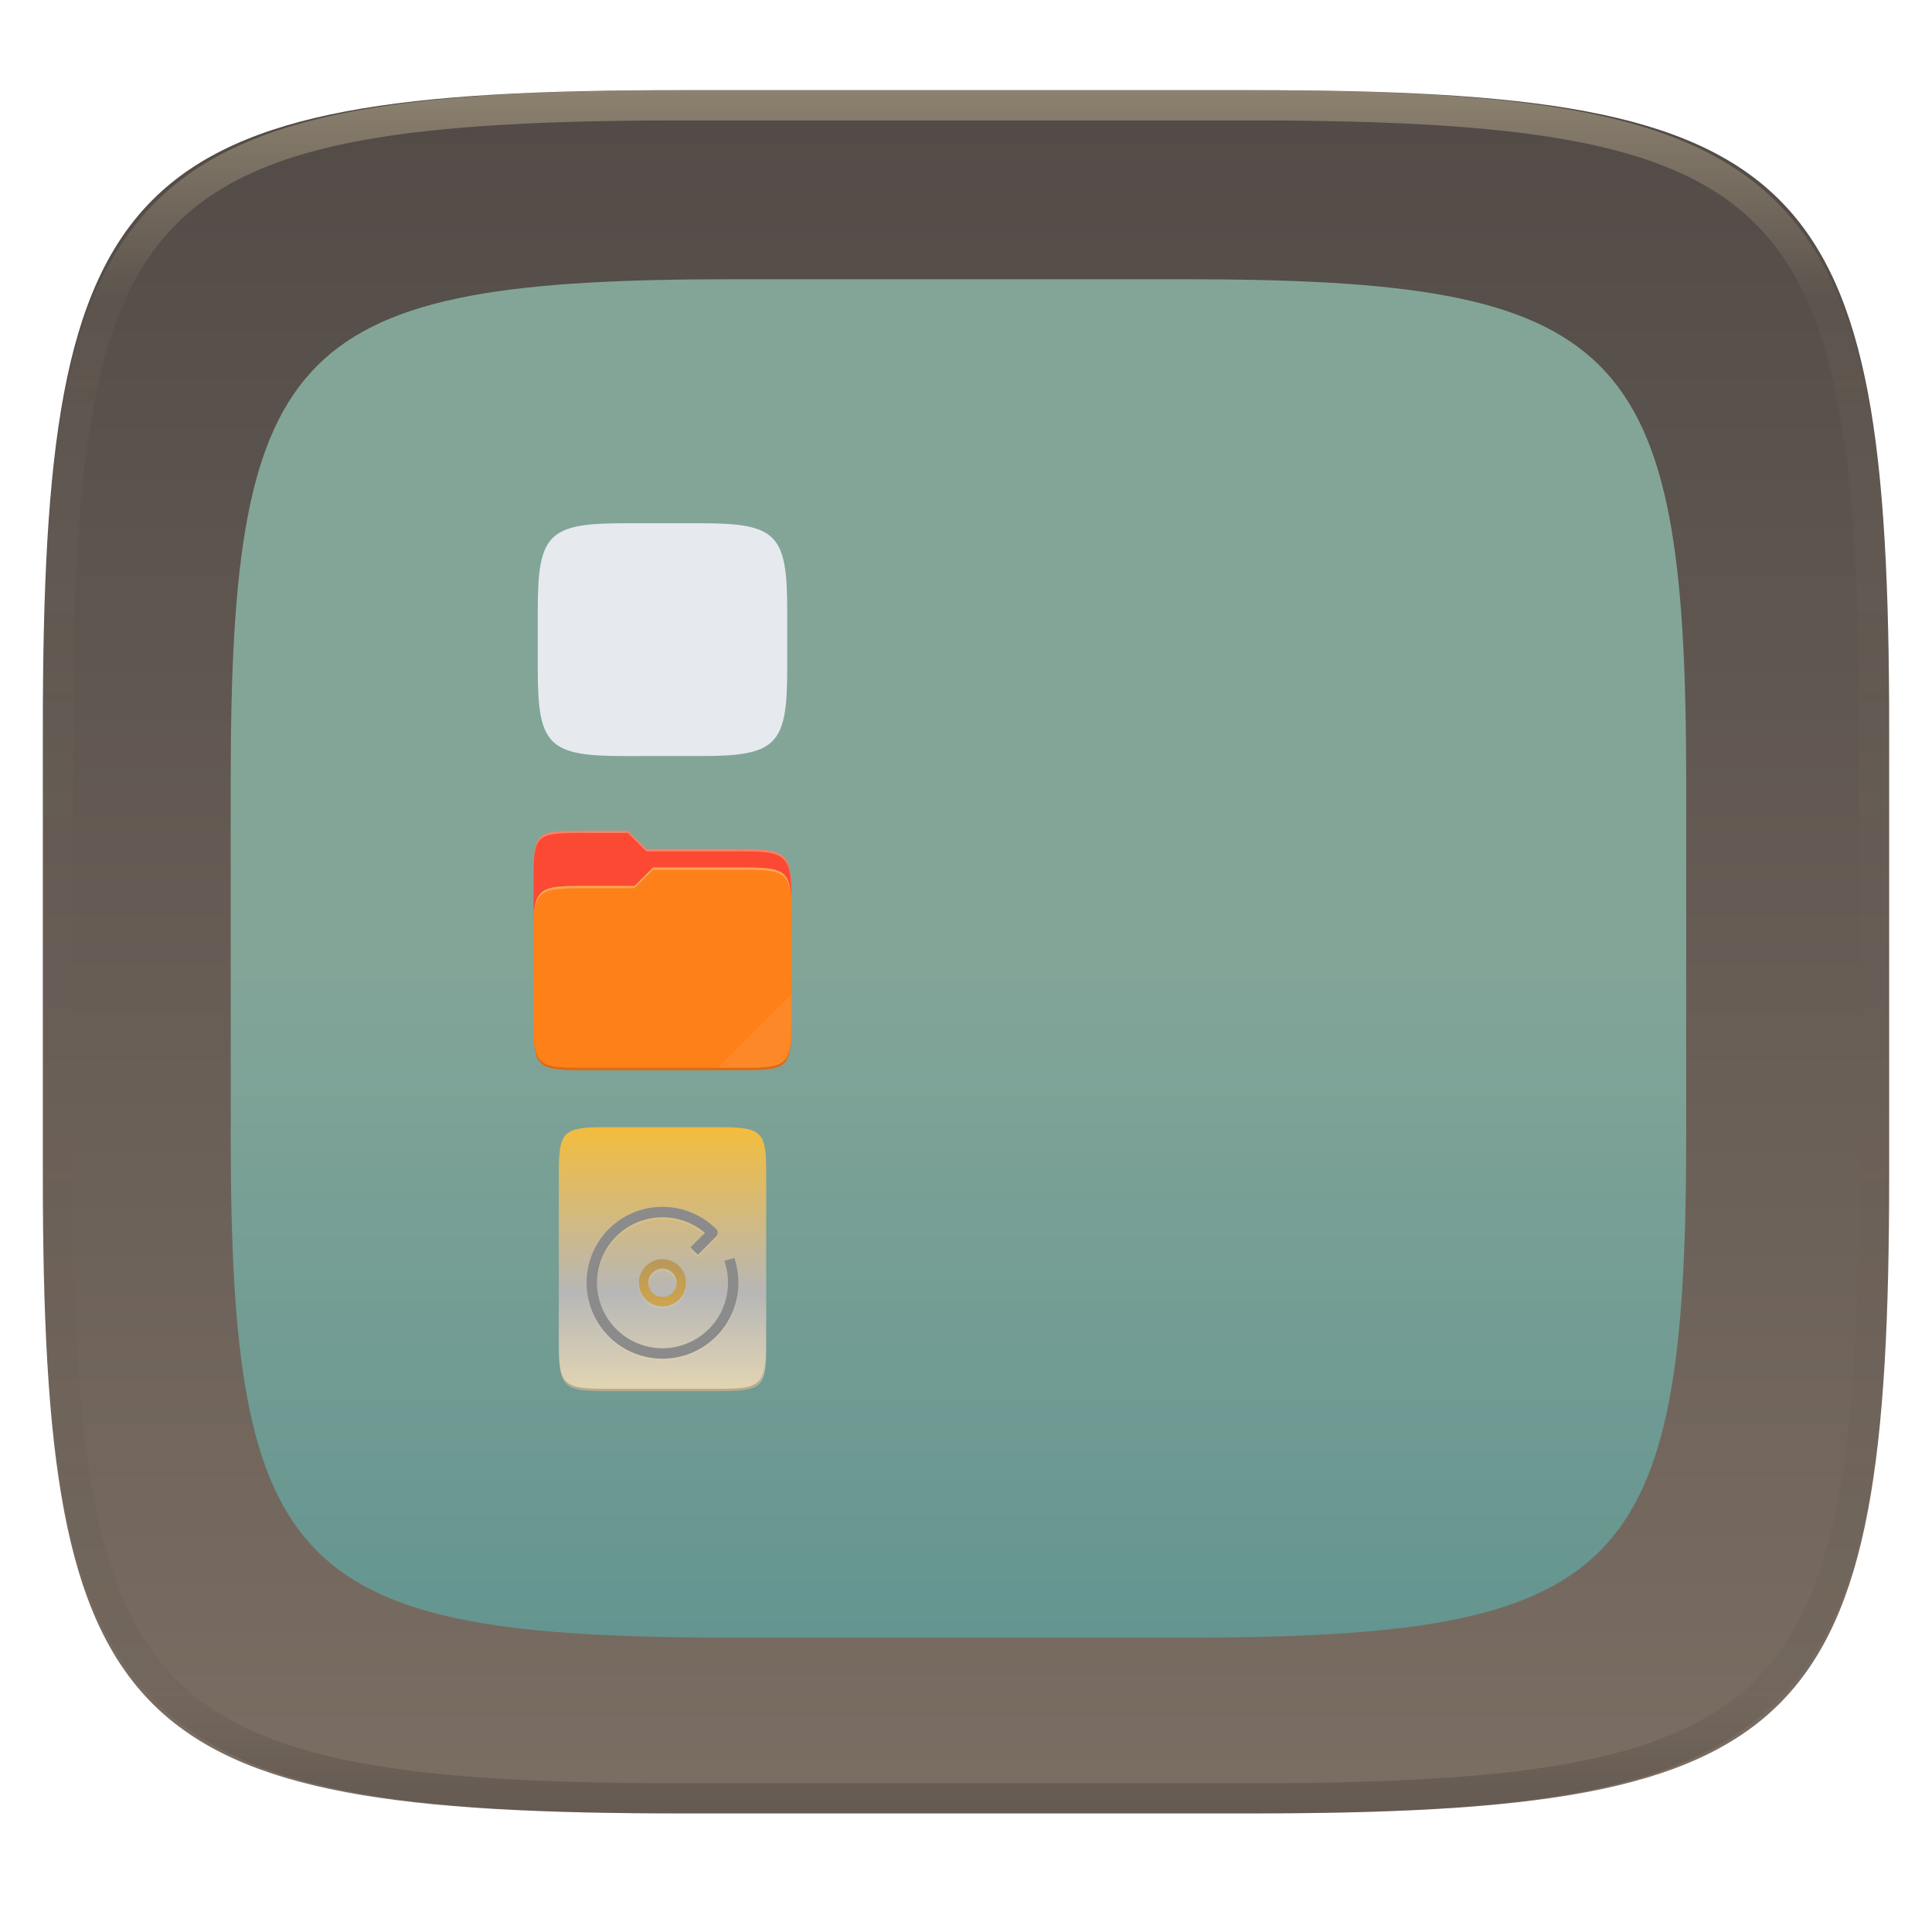 <svg xmlns="http://www.w3.org/2000/svg" style="isolation:isolate" width="256" height="256">
 <g filter="url(#a)">
  <linearGradient id="b" x1=".5" x2=".5" y1="-.036" y2="1.036" gradientTransform="matrix(244.648 0 0 228.338 5.676 11.947)" gradientUnits="userSpaceOnUse">
   <stop offset="0%" stop-color="#504945"/>
   <stop offset="98.696%" stop-color="#7c6f64"/>
  </linearGradient>
  <path fill="url(#b)" d="M165.685 11.947c74.055 0 84.639 10.557 84.639 84.544v59.251c0 73.986-10.584 84.543-84.639 84.543h-75.37c-74.055 0-84.639-10.557-84.639-84.543V96.491c0-73.987 10.584-84.544 84.639-84.544h75.37z"/>
 </g>
 <g filter="url(#c)">
  <linearGradient id="d" x2="0" y1=".5" y2="1.5" gradientTransform="matrix(192.858 0 0 180 30.571 37)" gradientUnits="userSpaceOnUse">
   <stop offset="0%" stop-color="#83a598"/>
   <stop offset="100%" stop-color="#458588"/>
  </linearGradient>
  <path fill="url(#d)" d="M156.707 37c58.378 0 66.722 8.322 66.722 66.646v46.708c0 58.323-8.344 66.646-66.722 66.646H97.293c-58.378 0-66.722-8.323-66.722-66.646v-46.708C30.571 45.322 38.915 37 97.293 37h59.414z"/>
 </g>
 <g filter="url(#e)">
  <linearGradient id="f" x1=".455" x2=".455" y1="-.071" y2="1.071" gradientTransform="matrix(27.478 0 0 34.971 74.045 149.362)" gradientUnits="userSpaceOnUse">
   <stop offset="0%" stop-color="#fabd2f"/>
   <stop offset="61.328%" stop-color="#b7b7b7"/>
   <stop offset="100%" stop-color="#ebdbb2"/>
  </linearGradient>
  <path fill="url(#f)" d="M95.445 149.362c5.511 0 6.104.566 6.077 6.088v22.796c.027 5.521-.566 6.087-6.077 6.087H80.121c-5.511 0-6.076-.566-6.076-6.087V155.45c0-5.522.565-6.088 6.076-6.088h15.324z"/>
  <path fill="#ebdbb2" opacity=".2" d="M96.162 168.04l-.18-.671 1.341-.359.18.671c.229.85.339 1.722.339 2.6a10.068 10.068 0 0 1-10.056 10.063 10.076 10.076 0 0 1-8.714-5.035 10.051 10.051 0 0 1-1.349-5.021c0-3.126 1.459-6.079 3.935-7.988a10.045 10.045 0 0 1 6.121-2.075 10.06 10.06 0 0 1 7.117 2.946c.131.125.2.305.2.484 0 .187-.069.36-.2.491l-1.937 1.944-.491.484-.982-.975.491-.491 1.432-1.432a8.683 8.683 0 0 0-10.907-.276 8.691 8.691 0 0 0-3.396 6.888c0 1.522.401 3.015 1.162 4.33a8.692 8.692 0 0 0 7.518 4.343c1.14 0 2.268-.227 3.32-.664A8.712 8.712 0 0 0 95 175.102a8.646 8.646 0 0 0 1.459-4.814c0-.761-.097-1.515-.297-2.248z"/>
  <path fill="#8b8b8b" d="M96.162 167.722l-.18-.664 1.341-.359.18.67c.229.844.339 1.723.339 2.601 0 1.992-.588 3.935-1.694 5.588a10.075 10.075 0 0 1-8.362 4.475 10.076 10.076 0 0 1-8.714-5.035 10.076 10.076 0 0 1-1.349-5.021c0-3.126 1.459-6.086 3.935-7.988a10.045 10.045 0 0 1 6.121-2.075 10.06 10.06 0 0 1 7.117 2.946.67.67 0 0 1 .2.484c0 .187-.069.36-.2.491l-1.937 1.944-.491.484-.982-.975.491-.491 1.432-1.432a8.683 8.683 0 0 0-10.907-.277 8.692 8.692 0 0 0-3.396 6.889c0 1.52.4 3.013 1.162 4.329a8.69 8.69 0 0 0 7.518 4.344 8.82 8.82 0 0 0 3.32-.664 8.663 8.663 0 0 0 5.353-8.016c0-.754-.097-1.515-.297-2.248z"/>
  <path fill="#ebdbb2" fill-rule="evenodd" opacity=".2" d="M84.598 170.281a3.186 3.186 0 0 1 3.188-3.188c.844 0 1.653.339 2.255.933.595.602.933 1.411.933 2.255a3.186 3.186 0 0 1-3.188 3.188c-.851 0-1.66-.332-2.255-.933a3.174 3.174 0 0 1-.933-2.255zm1.383 0c0-.477.187-.934.526-1.272.338-.34.799-.533 1.279-.533.477 0 .934.194 1.273.533a1.798 1.798 0 0 1-1.273 3.077 1.8 1.8 0 0 1-1.279-.525c-.338-.34-.527-.8-.526-1.28z"/>
  <linearGradient id="g" x1=".25" x2=".25" y1="-1.625" y2="2.875" gradientTransform="matrix(6.245 0 0 6.245 84.66 166.851)" gradientUnits="userSpaceOnUse">
   <stop offset="0%" stop-color="#928374"/>
   <stop offset="100%" stop-color="#fabd2f"/>
  </linearGradient>
  <path fill="url(#g)" fill-rule="evenodd" d="M84.66 169.97c0-.83.332-1.625.913-2.206a3.124 3.124 0 0 1 5.094 1.013 3.126 3.126 0 0 1-2.881 4.32 3.13 3.13 0 0 1-3.126-3.127zm1.252 0c0-.498.193-.975.546-1.321a1.863 1.863 0 0 1 2.649 0c.353.346.553.823.553 1.321a1.88 1.88 0 0 1-1.874 1.874c-.498 0-.975-.2-1.328-.546a1.872 1.872 0 0 1-.546-1.328z"/>
  <path opacity=".2" d="M74.045 177.933v.313c-.027 5.521.566 6.087 6.077 6.087h15.324c5.511 0 5.933-.567 6.077-6.087v-.313c-.144 5.52-.566 6.088-6.077 6.088H80.122c-5.511 0-6.104-.566-6.077-6.088z"/>
 </g>
 <g filter="url(#h)">
  <path fill="#fb4934" d="M76.65 110.075c-5.393 0-5.946.305-5.946 5.687v7.732h34.159v-4.739c0-5.383-.553-6.24-5.946-6.24H85.649l-2.44-2.44H76.65z"/>
  <linearGradient id="i" x1=".435" x2=".435" y1=".001" y2="1.01" gradientTransform="matrix(34.159 0 0 26.839 70.704 114.955)" gradientUnits="userSpaceOnUse">
   <stop offset="0%" stop-color="#fe8019"/>
   <stop offset="100%" stop-color="#fe8019"/>
  </linearGradient>
  <path fill="url(#i)" d="M76.65 117.395c-5.393 0-5.946.552-5.946 5.935v12.529c0 5.382.553 5.935 5.946 5.935h22.267c5.393 0 5.946-.553 5.946-5.935V120.89c0-5.383-.553-5.935-5.946-5.935H86.525l-2.441 2.44H76.65z"/>
  <g filter="url(#j)">
   <linearGradient id="k" x1=".435" x2=".435" y1=".001" y2="1.01" gradientTransform="matrix(34.159 0 0 26.839 70.704 114.955)" gradientUnits="userSpaceOnUse">
    <stop offset="0%" stop-color="#fe8019"/>
    <stop offset="100%" stop-color="#fe8019"/>
   </linearGradient>
   <path fill="url(#k)" d="M76.65 117.395c-5.393 0-5.946.552-5.946 5.935v12.529c0 5.382.553 5.935 5.946 5.935h22.267c5.393 0 5.946-.553 5.946-5.935V120.89c0-5.383-.553-5.935-5.946-5.935H86.525l-2.441 2.44H76.65z"/>
  </g>
  <g opacity=".4">
   <radialGradient id="l" cx=".5" cy=".5" r="112" fx=".5" fy=".136" gradientTransform="matrix(34.159 0 0 8.985 70.704 110.075)" gradientUnits="userSpaceOnUse">
    <stop offset="0%" stop-color="#ebdbb2"/>
    <stop offset="100%" stop-color="#ebdbb2" stop-opacity=".204"/>
   </radialGradient>
   <path fill="url(#l)" d="M76.65 110.075c-5.393 0-5.946.305-5.946 5.687v.305c0-5.382.553-5.687 5.946-5.687h6.559l2.44 2.44h13.268c5.393 0 5.946.857 5.946 6.24v-.305c0-5.383-.553-6.24-5.946-6.24H85.649l-2.44-2.44H76.65z"/>
  </g>
  <g opacity=".4">
   <radialGradient id="m" cx=".5" cy=".5" r="112" fx=".482" fy=".211" gradientTransform="matrix(34.159 0 0 8.68 70.704 114.955)" gradientUnits="userSpaceOnUse">
    <stop offset="0%" stop-color="#ebdbb2"/>
    <stop offset="100%" stop-color="#ebdbb2" stop-opacity=".204"/>
   </radialGradient>
   <path fill="url(#m)" d="M86.525 114.955l-2.441 2.44H76.65c-5.393 0-5.946.552-5.946 5.935v.305c0-5.383.553-5.935 5.946-5.935h7.434l2.441-2.44h12.392c5.393 0 5.946.552 5.946 5.935v-.305c0-5.383-.553-5.935-5.946-5.935H86.525z"/>
  </g>
  <path fill="#ebdbb2" opacity=".1" d="M104.863 131.729l-9.76 9.76h3.814c5.393 0 5.946-.553 5.946-5.935v-3.825z"/>
  <path fill="#491706" opacity=".2" d="M70.704 135.554v.305c0 5.382.553 5.935 5.946 5.935h22.267c5.393 0 5.946-.553 5.946-5.935v-.305c0 5.382-.553 5.935-5.946 5.935H76.65c-5.393 0-5.946-.553-5.946-5.935z"/>
 </g>
 <g filter="url(#n)">
  <linearGradient id="o" x1=".567" x2=".567" y1="1.071" y2="-.071" gradientTransform="matrix(33.047 0 0 30.845 71.26 69.333)" gradientUnits="userSpaceOnUse">
   <stop offset="0%" stop-color="#e6eaef"/>
   <stop offset="100%" stop-color="#e6eaef"/>
  </linearGradient>
  <path fill="url(#o)" d="M92.874 69.333c10.004 0 11.433 1.426 11.433 11.421v8.003c0 9.994-1.429 11.421-11.433 11.421H82.693c-10.003 0-11.433-1.427-11.433-11.421v-8.003c0-9.995 1.43-11.421 11.433-11.421h10.181z"/>
 </g>
 <g opacity=".4">
  <linearGradient id="p" x1=".517" x2=".517" y2="1" gradientTransform="matrix(244.65 0 0 228.34 5.68 11.95)" gradientUnits="userSpaceOnUse">
   <stop offset="0%" stop-color="#ebdbb2"/>
   <stop offset="12.5%" stop-color="#ebdbb2" stop-opacity=".098"/>
   <stop offset="92.5%" stop-opacity=".098"/>
   <stop offset="100%" stop-opacity=".498"/>
  </linearGradient>
  <path fill="url(#p)" fill-rule="evenodd" d="M165.068 11.951c4.328-.01 8.656.04 12.984.138 3.875.078 7.75.226 11.626.452 3.453.196 6.905.481 10.348.854 3.06.335 6.118.786 9.148 1.346a80.47 80.47 0 0 1 8.046 1.916 53.64 53.64 0 0 1 7.023 2.584 40.413 40.413 0 0 1 6.06 3.35 35.176 35.176 0 0 1 5.134 4.215 35.072 35.072 0 0 1 4.22 5.119 41.692 41.692 0 0 1 3.363 6.042 55.982 55.982 0 0 1 2.597 7.005 80.224 80.224 0 0 1 1.918 8.037 124.43 124.43 0 0 1 1.348 9.127c.374 3.439.659 6.878.856 10.326.226 3.861.373 7.732.462 11.593.088 4.323.138 8.646.128 12.96v58.21c.01 4.324-.04 8.637-.128 12.96a325.177 325.177 0 0 1-.462 11.593 200.984 200.984 0 0 1-.856 10.326 124.691 124.691 0 0 1-1.348 9.137 80.687 80.687 0 0 1-1.918 8.027 55.414 55.414 0 0 1-2.597 7.005 41.18 41.18 0 0 1-3.364 6.042 34.559 34.559 0 0 1-4.22 5.119 35.177 35.177 0 0 1-5.134 4.215 40.412 40.412 0 0 1-6.059 3.35 55.138 55.138 0 0 1-7.023 2.594 77.806 77.806 0 0 1-8.046 1.906 120 120 0 0 1-9.148 1.346c-3.443.373-6.895.658-10.348.854-3.875.226-7.75.374-11.626.462-4.328.088-8.656.138-12.984.128H90.942c-4.328.01-8.656-.04-12.984-.128a328.387 328.387 0 0 1-11.626-.462 203.003 203.003 0 0 1-10.348-.854 120 120 0 0 1-9.148-1.346 77.806 77.806 0 0 1-8.046-1.906 55.139 55.139 0 0 1-7.023-2.594 40.413 40.413 0 0 1-6.06-3.35 35.176 35.176 0 0 1-5.134-4.215 34.56 34.56 0 0 1-4.22-5.119 41.183 41.183 0 0 1-3.363-6.042 55.415 55.415 0 0 1-2.597-7.005 80.682 80.682 0 0 1-1.918-8.027 124.688 124.688 0 0 1-1.348-9.137 200.993 200.993 0 0 1-.856-10.326 325.212 325.212 0 0 1-.462-11.593 569.197 569.197 0 0 1-.128-12.96v-58.21c-.01-4.314.04-8.637.128-12.96.089-3.86.236-7.732.462-11.593.197-3.448.482-6.887.856-10.326.335-3.055.787-6.101 1.348-9.127a80.219 80.219 0 0 1 1.918-8.037 55.983 55.983 0 0 1 2.597-7.005 41.695 41.695 0 0 1 3.364-6.042 35.072 35.072 0 0 1 4.22-5.119 35.176 35.176 0 0 1 5.134-4.215 40.413 40.413 0 0 1 6.059-3.35 53.64 53.64 0 0 1 7.023-2.584 80.47 80.47 0 0 1 8.046-1.916 125.11 125.11 0 0 1 9.148-1.346c3.443-.373 6.895-.658 10.348-.854 3.875-.226 7.75-.374 11.626-.452 4.328-.098 8.656-.148 12.984-.138h74.126zm.01 4.009c4.298-.01 8.597.039 12.895.127 3.827.089 7.653.236 11.48.452 3.383.197 6.766.472 10.13.845 2.971.315 5.932.747 8.863 1.297a75.943 75.943 0 0 1 7.653 1.818 50.493 50.493 0 0 1 6.501 2.397 37.038 37.038 0 0 1 5.47 3.026 30.383 30.383 0 0 1 4.524 3.724 31.05 31.05 0 0 1 3.738 4.519 37.271 37.271 0 0 1 3.03 5.443 51.46 51.46 0 0 1 2.4 6.494 75.563 75.563 0 0 1 1.829 7.634c.54 2.928.974 5.875 1.298 8.842.374 3.36.65 6.73.846 10.11.217 3.822.374 7.634.453 11.456.088 4.293.137 8.577.137 12.87v58.212c0 4.293-.049 8.577-.137 12.87a317.503 317.503 0 0 1-.453 11.456c-.196 3.38-.472 6.75-.846 10.12a121.689 121.689 0 0 1-1.298 8.832 75.562 75.562 0 0 1-1.83 7.634 50.902 50.902 0 0 1-2.4 6.494 36.767 36.767 0 0 1-3.03 5.443 30.615 30.615 0 0 1-3.737 4.53 30.938 30.938 0 0 1-4.525 3.713 37.038 37.038 0 0 1-5.469 3.026 49.07 49.07 0 0 1-6.501 2.397 75.942 75.942 0 0 1-7.653 1.818c-2.931.55-5.892.982-8.863 1.306-3.364.364-6.747.649-10.13.836-3.827.216-7.653.373-11.48.452-4.298.098-8.597.137-12.895.137H90.932c-4.298 0-8.597-.04-12.895-.137a320.093 320.093 0 0 1-11.48-.452 193.696 193.696 0 0 1-10.13-.836 116.71 116.71 0 0 1-8.863-1.306 75.942 75.942 0 0 1-7.653-1.818 49.07 49.07 0 0 1-6.501-2.397 37.038 37.038 0 0 1-5.47-3.026 30.938 30.938 0 0 1-4.524-3.714 30.615 30.615 0 0 1-3.738-4.529 36.766 36.766 0 0 1-3.03-5.443 50.903 50.903 0 0 1-2.4-6.494 75.567 75.567 0 0 1-1.829-7.634 121.69 121.69 0 0 1-1.298-8.832c-.374-3.37-.65-6.74-.846-10.12a317.535 317.535 0 0 1-.453-11.456 623.851 623.851 0 0 1-.137-12.87V97.014c0-4.293.049-8.577.137-12.87.079-3.822.236-7.634.453-11.456.197-3.38.472-6.75.846-10.11.324-2.967.757-5.914 1.298-8.842a75.568 75.568 0 0 1 1.83-7.634 51.46 51.46 0 0 1 2.4-6.494 37.27 37.27 0 0 1 3.03-5.443 31.05 31.05 0 0 1 3.737-4.52 30.384 30.384 0 0 1 4.525-3.723 37.039 37.039 0 0 1 5.469-3.026 50.494 50.494 0 0 1 6.501-2.397 75.943 75.943 0 0 1 7.653-1.818c2.931-.55 5.892-.982 8.863-1.297 3.364-.373 6.747-.648 10.13-.845a344.71 344.71 0 0 1 11.48-.452c4.298-.088 8.597-.137 12.895-.127H165.078z"/>
 </g>
</svg>
